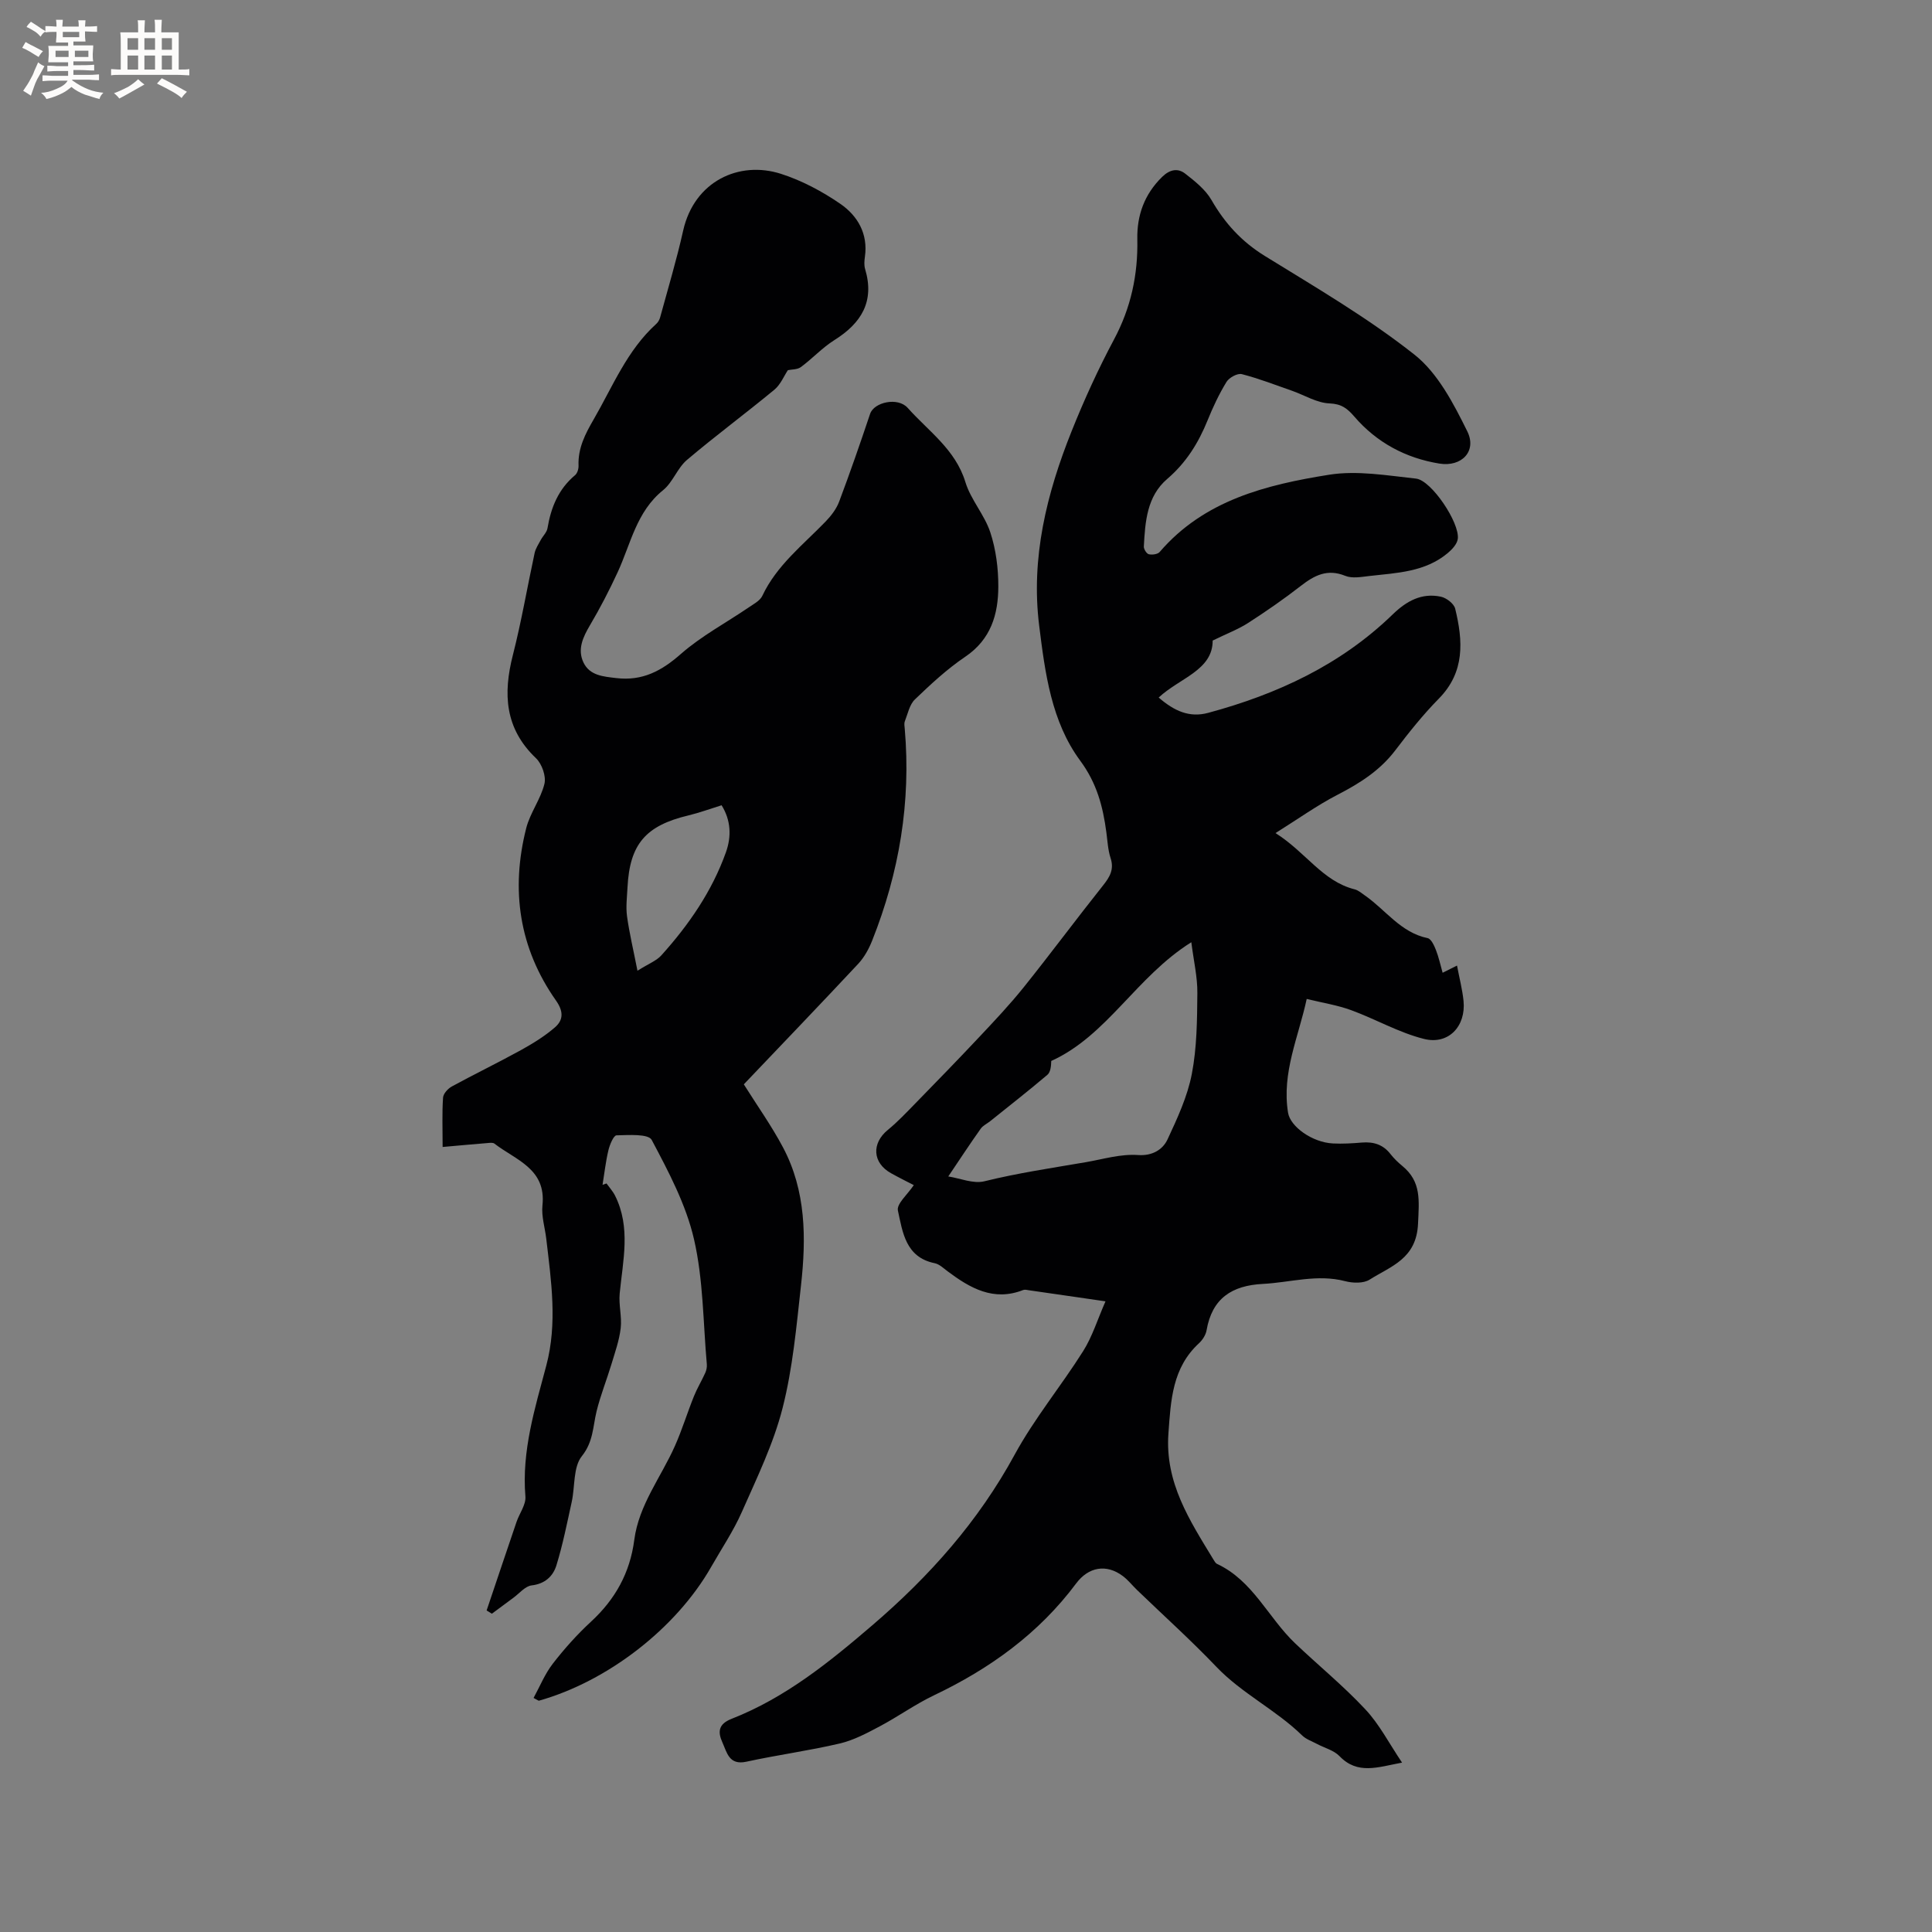 <svg enable-background="new 0 0 400 400" viewBox="0 0 400 400" xmlns="http://www.w3.org/2000/svg"><rect x="0" y="0" width="400" height="400" fill="#808080" stroke="none"/><path d="m290.28 364.93c-5.06.95-9.19 2.55-12.94-1.33-1.18-1.23-3.13-1.71-4.72-2.56-1.03-.55-2.22-.95-3.02-1.73-5.45-5.32-12.44-8.65-17.75-14.2-5.26-5.51-10.93-10.61-16.42-15.9-.99-.95-1.85-2.07-2.94-2.89-3.44-2.6-7.15-1.89-9.69 1.52-7.72 10.35-17.85 17.64-29.42 23.15-3.88 1.85-7.41 4.4-11.22 6.42-2.65 1.41-5.4 2.88-8.29 3.56-6.39 1.5-12.92 2.37-19.33 3.77-3.6.79-4.02-1.88-4.97-3.98-.98-2.16-.88-3.81 1.91-4.9 11.09-4.35 20.13-11.65 29.13-19.37 11.9-10.21 21.95-21.52 29.47-35.33 4.08-7.49 9.61-14.18 14.18-21.43 1.89-3 2.96-6.52 4.62-10.3-2.13-.31-3.84-.57-5.56-.81-3.42-.5-6.83-.99-10.25-1.48-.4-.06-.87-.19-1.22-.06-6.15 2.42-10.99-.38-15.67-3.88-.84-.63-1.71-1.48-2.67-1.67-6.02-1.22-6.63-6.42-7.61-10.9-.3-1.39 2.02-3.35 3.29-5.26-1.44-.75-3.1-1.57-4.73-2.48-3.83-2.14-4.04-6.18-.65-8.95 2.04-1.67 3.86-3.61 5.71-5.5 4.43-4.54 8.85-9.08 13.19-13.7 3.17-3.37 6.36-6.75 9.25-10.35 5.56-6.94 10.86-14.09 16.4-21.05 1.41-1.77 2.35-3.33 1.57-5.7-.55-1.69-.63-3.54-.87-5.32-.71-5.33-1.96-10.15-5.4-14.81-6-8.12-7.29-18.19-8.51-27.98-1.75-14.03 1.55-27.35 6.71-40.24 2.59-6.48 5.51-12.87 8.79-19.02 3.5-6.56 4.97-13.39 4.82-20.73-.1-4.96 1.46-9.31 5.12-12.9 1.57-1.54 3.23-1.9 4.78-.7 2.03 1.58 4.21 3.31 5.46 5.48 2.76 4.8 6.22 8.59 11 11.55 10.54 6.51 21.33 12.8 31.01 20.45 4.85 3.83 8.11 10.14 10.95 15.89 2.03 4.12-1.18 7.41-5.78 6.67-6.97-1.13-12.98-4.35-17.61-9.73-1.46-1.69-2.65-2.63-5.15-2.73-2.6-.1-5.13-1.69-7.71-2.6-3.46-1.21-6.9-2.55-10.44-3.46-.89-.23-2.61.71-3.16 1.6-1.54 2.51-2.81 5.22-3.92 7.96-1.9 4.69-4.44 8.78-8.36 12.14-4.21 3.6-4.57 8.87-4.84 13.99-.03.54.57 1.49 1.03 1.6.69.16 1.83.01 2.24-.46 9.23-10.75 22.07-13.92 35.08-16 5.82-.93 12.02.16 18 .8 3.19.34 9.08 9.16 8.65 12.48-.14 1.06-1.17 2.18-2.07 2.93-4.68 3.93-10.53 4.11-16.2 4.75-1.67.19-3.59.56-5.03-.03-3.72-1.51-6.39-.1-9.21 2.09-3.51 2.73-7.18 5.27-10.92 7.68-2.04 1.31-4.36 2.18-7.32 3.63.02 6.16-6.84 7.74-11.18 11.8 3.26 2.81 6.37 4.21 10.25 3.17 14.3-3.86 27.44-9.94 38.21-20.39 2.83-2.75 5.99-4.51 9.97-3.66 1.14.24 2.71 1.44 2.96 2.48 1.62 6.65 2.06 13.1-3.39 18.63-3.26 3.31-6.19 6.99-9.01 10.7-3.19 4.19-7.37 6.83-11.96 9.2-4.17 2.15-8.02 4.91-12.84 7.93 6.33 4 9.72 9.97 16.39 11.65.78.2 1.46.81 2.15 1.29 4.28 2.98 7.38 7.66 12.96 8.81.72.15 1.35 1.52 1.71 2.45.58 1.46.91 3.03 1.39 4.72.91-.45 1.72-.86 2.98-1.49.49 2.61 1.11 4.95 1.35 7.32.52 5.23-3.1 9.14-8.18 7.87-5.2-1.3-10.01-4.1-15.1-5.96-2.84-1.04-5.89-1.51-9.19-2.32-1.68 7.85-5.21 15.26-3.86 23.57.47 2.86 4.98 6.13 9.29 6.35 2 .1 4.03-.02 6.03-.19 2.39-.19 4.36.42 5.88 2.38.71.91 1.57 1.74 2.47 2.48 3.96 3.26 3.45 7.14 3.24 11.93-.32 7.31-5.62 8.8-10.02 11.59-1.27.81-3.49.74-5.08.32-5.78-1.51-11.36.28-17.03.57-6.43.33-10.51 3-11.65 9.59-.17.97-.83 2.01-1.57 2.69-5.53 5.1-5.83 11.76-6.33 18.67-.74 10.22 4.41 18.03 9.29 26.07.22.36.45.8.8.96 7.41 3.47 10.56 11.1 16.1 16.39 4.82 4.59 10.01 8.82 14.54 13.67 2.92 3.09 4.92 7.03 7.64 11.07zm-93.95-121.36c2.45.38 5.18 1.57 7.48 1 6.96-1.72 14-2.75 21.04-3.96 3.6-.62 7.13-1.73 10.82-1.47 2.81.19 5.03-1.04 6.06-3.25 2.03-4.36 4.12-8.86 5.02-13.52 1.06-5.47 1.1-11.17 1.15-16.78.03-3.29-.75-6.59-1.25-10.51-11.43 7.16-17.42 19.34-29 24.58-.03 1.13-.15 2.31-.8 2.87-3.87 3.28-7.87 6.41-11.83 9.59-.66.53-1.51.91-1.97 1.56-2.15 3.02-4.18 6.12-6.72 9.89z" fill="#010103"/><path d="m110.47 351.54c1.3-2.38 2.34-4.97 3.98-7.09 2.39-3.09 5.04-6.05 7.91-8.7 5.02-4.63 8.07-10.1 8.96-16.93.94-7.23 5.53-12.97 8.4-19.42 1.5-3.36 2.57-6.9 3.95-10.32.67-1.66 1.61-3.21 2.35-4.85.24-.53.37-1.19.32-1.78-.77-8.64-.72-17.48-2.65-25.86-1.65-7.18-5.27-14-8.76-20.58-.69-1.3-4.78-1.01-7.29-.95-.6.01-1.41 1.95-1.68 3.11-.56 2.34-.82 4.76-1.21 7.14.27-.1.55-.19.82-.29.6.84 1.32 1.62 1.78 2.54 3.29 6.6 1.61 13.43.95 20.24-.23 2.36.48 4.82.21 7.16-.29 2.53-1.17 5-1.91 7.46-.99 3.28-2.28 6.47-3.09 9.79-.77 3.17-.66 6.29-3.05 9.28-1.81 2.26-1.39 6.26-2.09 9.46-.97 4.41-1.85 8.86-3.18 13.17-.69 2.21-2.35 3.8-5.12 4.12-1.35.16-2.54 1.66-3.79 2.57-1.49 1.09-2.96 2.19-4.44 3.29-.36-.22-.73-.44-1.09-.67 2.06-6.11 4.11-12.23 6.19-18.33.6-1.77 1.98-3.57 1.84-5.27-.79-9.44 1.97-18.24 4.33-27.13 2.32-8.75 1.01-17.48-.01-26.21-.27-2.32-1.03-4.67-.79-6.93.81-7.61-5.56-9.39-9.95-12.79-.33-.25-.98-.15-1.47-.11-2.95.24-5.9.51-9.25.81 0-3.93-.13-7.09.09-10.23.06-.82 1.01-1.86 1.82-2.3 4.73-2.58 9.59-4.93 14.31-7.53 2.47-1.37 4.93-2.88 7.05-4.72 1.72-1.5 1.8-3.27.2-5.54-7.65-10.87-9.4-22.95-6.16-35.7.81-3.17 3-6 3.77-9.17.38-1.57-.52-4.13-1.75-5.3-6.46-6.15-6.84-13.33-4.78-21.38 1.78-6.97 2.98-14.08 4.5-21.11.21-.95.8-1.82 1.27-2.7.44-.82 1.24-1.56 1.39-2.42.72-4.31 2.26-8.1 5.71-10.99.48-.4.75-1.32.72-1.99-.14-3.57 1.38-6.54 3.1-9.5 3.97-6.85 6.93-14.35 12.99-19.83.37-.33.67-.85.8-1.34 1.63-5.98 3.42-11.93 4.77-17.97 2.3-10.24 11.59-14.54 20.25-11.76 4.33 1.39 8.54 3.63 12.3 6.22 3.57 2.46 5.76 6.19 5.08 10.95-.12.83-.19 1.75.04 2.53 2.01 6.72-.77 11.22-6.37 14.73-2.49 1.56-4.54 3.82-6.93 5.58-.73.54-1.91.47-2.69.64-.81 1.21-1.51 2.98-2.79 4.04-5.96 4.93-12.2 9.54-18.1 14.54-1.99 1.69-2.93 4.64-4.95 6.27-5.52 4.45-6.68 11.09-9.4 16.98-1.72 3.73-3.62 7.4-5.71 10.94-1.48 2.5-2.67 5.04-1.36 7.77 1.3 2.69 4.07 2.89 6.79 3.21 5.4.64 9.36-1.47 13.36-4.99 4.24-3.72 9.35-6.44 14.05-9.64 1.02-.7 2.34-1.38 2.82-2.4 2.99-6.34 8.42-10.53 13.11-15.39 1.14-1.18 2.23-2.6 2.8-4.12 2.26-6.01 4.37-12.09 6.41-18.18.8-2.39 5.72-3.53 7.78-1.22 4.3 4.83 9.88 8.6 11.94 15.35 1.11 3.65 3.96 6.77 5.16 10.41 1.17 3.55 1.67 7.47 1.66 11.22-.01 5.76-1.53 10.95-6.84 14.54-3.76 2.54-7.14 5.68-10.42 8.83-1.12 1.07-1.48 2.97-2.09 4.53-.18.46-.07 1.05-.02 1.58 1.31 15.15-1.14 29.73-6.74 43.81-.68 1.72-1.63 3.46-2.87 4.8-7.89 8.44-15.89 16.77-23.71 24.98 2.8 4.46 5.75 8.6 8.11 13.05 4.78 9 4.82 18.79 3.73 28.57-.95 8.52-1.71 17.16-3.82 25.42-1.89 7.41-5.32 14.45-8.43 21.5-1.74 3.95-4.2 7.59-6.35 11.37-7.23 12.69-21.4 23.69-35.69 27.71-.39-.19-.73-.39-1.08-.58zm21.51-150.56c2.35-1.48 3.94-2.07 4.94-3.18 5.7-6.33 10.5-13.28 13.38-21.36 1.16-3.26 1.04-6.59-.9-9.72-2.42.75-4.61 1.56-6.86 2.1-8.86 2.11-12.16 5.94-12.62 14.87-.1 2.01-.37 4.06-.1 6.02.48 3.48 1.31 6.93 2.16 11.27z" fill="#010103"/><g fill="#fcfbfa"><path d="m6.8 9.5c.6.3 1.3.7 2.1 1.1-.4.4-.7.8-.9 1.2-.7-.4-1.3-.8-1.8-1.1s-1.1-.6-1.6-.8c.2-.4.5-.8.7-1.2.4.2.8.5 1.5.8zm.9 6.9c-.3.6-.5 1.1-.7 1.7s-.4 1.1-.6 1.7c-.6-.4-1.1-.7-1.6-1 .7-1 1.2-1.8 1.5-2.4.3-.5.6-1.1.8-1.7.3-.6.5-1.2.8-1.8.3.3.8.6 1.3.8-.7 1.3-1.2 2.2-1.5 2.7zm.1-11c.4.3 1 .7 1.7 1.1-.5.2-.8.6-1.1 1.1-.5-.6-1-1-1.4-1.2s-.9-.6-1.5-.8c.2-.4.5-.7.9-1.1.5.3.9.6 1.4.9zm10.5 13.1c1 .4 2 .6 3.1.7-.4.4-.7.8-.8 1.3-.9-.2-1.9-.6-3-.9-1-.4-2-.9-2.8-1.6-.5.4-1.1.9-1.9 1.3s-1.9.9-3.3 1.2c-.1-.3-.5-.8-1.1-1.3 1 0 2.1-.3 3.2-.8 1.2-.5 1.9-1 2.3-1.7h-3.2c-.4 0-1 0-2 .1v-1.2c1 0 1.7.1 2 .1h3.3v-1h-2.3c-.2 0-.9 0-2 .1v-1.2c1.2 0 1.9.1 2 .1h2.3v-.8h-4.1c0-.7.1-1.2.1-1.6 0-.5 0-1.1-.1-1.8h4.1v-.7h-2.5c0-.6.1-1.1.1-1.6v-.6h-.5c-.4 0-1 0-1.8.1v-1.3c1.2 0 1.9.1 2.1.1h.2c0-.3 0-.8-.1-1.4h1.4c0 .6-.1 1-.1 1.4h3.4c0-.4 0-.8-.1-1.3h1.5c0 .4-.1.9-.1 1.3.7 0 1.5 0 2.5-.1v1.2c-1 0-1.8-.1-2.5-.1v.6c0 .3 0 .8.1 1.5h-2.5v.8h4.1c0 .7-.1 1.3-.1 1.8s0 1 .1 1.5h-4.1v.8h1.4c.8 0 1.8 0 2.9-.1v1.2c-1 0-1.9-.1-2.8-.1h-1.5v1h3.2c.3 0 1 0 2.1-.1v1.2c-1.1 0-1.8-.1-2.1-.1h-3.4l-.1.1c1.4 1 2.4 1.5 3.4 1.9zm-4.1-6.7v-1.3h-2.7v1.3zm2.2-4.1v-1.1h-3.4v1.1zm1.9 4.1v-1.3h-2.8v1.3z"/><path d="m37 6.7v2.3 5.4c1 0 1.8 0 2.2-.1v1.3c-.6 0-1.5-.1-2.5-.1h-11.9c-.7 0-1.3 0-1.8.1v-1.3c.5 0 1.1.1 2 .1v-5.2c0-1 0-1.8-.1-2.5h3.7c0-1.3 0-2.1-.1-2.5h1.5c0 .4-.1 1.3-.1 2.5h2.2c0-1.2 0-2.1-.1-2.6h1.5c0 .4-.1 1.3-.1 2.6zm-12.3 13.7c-.3-.4-.7-.8-1.1-1.1 1.1-.4 2.1-.9 2.9-1.3.8-.5 1.5-1 2.1-1.6.4.4.9.8 1.3 1.1-2.5 1.4-4.2 2.4-5.2 2.9zm3.9-10.1v-2.4h-2.2v2.4zm0 4.1v-2.9h-2.2v2.9zm3.5-4.1v-2.4h-2.2v2.4zm0 4.1v-2.9h-2.2v2.9zm.4 2.9 1-1.1c.6.3 1.4.7 2.5 1.3s2 1.1 2.7 1.5c-.4.4-.8.8-1.1 1.3-.8-.8-2.5-1.7-5.1-3zm3.1-7v-2.4h-2.1v2.4zm0 4.1v-2.9h-2.1v2.9z"/></g></svg>